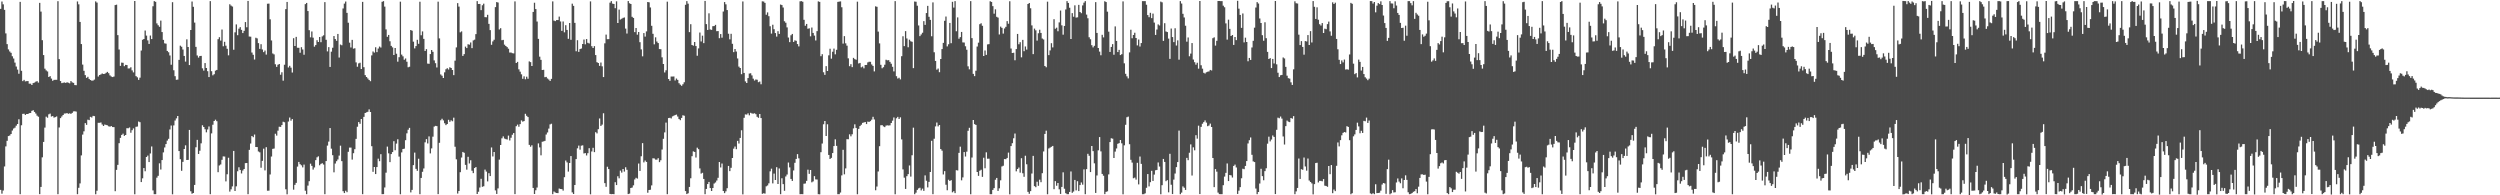 <?xml version="1.0" encoding="UTF-8"?>
<svg xmlns="http://www.w3.org/2000/svg" width="1920" height="150">
  <path d="M0 6.789h1v139.047H0zM1 1.178h1v147.536H1zM2 3.306h1v143.047H2zM3 7.587h1v120.238H3zM4 25.672h1v86.771H4zM5 33.886h1v74.243H5zM6 37.918h1v66.588H6zM7 39.516h1v64.560H7zM8 40.550h1v62.342H8zM9 43.222h1v57.035H9zM10 44.934h1v53.766H10zM11 48.102h1v49.930H11zM12 51.114h1v45.395H12zM13 53.449h1v41.803H13zM14 56.653h1v34.954H14zM15 1.412h1v147.722H15zM16 54.356h1v41.861H16zM17 62.323h1v25.108H17zM18 61.314h1v26.054H18zM19 62.498h1v25.766H19zM20 62.302h1v25.248H20zM21 62.239h1v25.301H21zM22 64.270h1v22.601H22zM23 64.267h1v22.492H23zM24 65.298h1v19.828H24zM25 63.790h1v20.822H25zM26 63.450h1v22.525H26zM27 62.733h1v24.487H27zM28 62.291h1v26.538H28zM29 63.425h1v26.239H29zM30 2.199h1v146.895H30zM31 8.891h1v134.682H31zM32 30.898h1v89.943H32zM33 42.273h1v66.717H33zM34 52.745h1v45.271H34zM35 54.049h1v35.556H35zM36 54.872h1v35.522H36zM37 59.159h1v28.623H37zM38 58.473h1v28.795H38zM39 60.379h1v29.118H39zM40 62.079h1v27.052H40zM41 61.345h1v28.959H41zM42 61.263h1v28.702H42zM43 61.299h1v28.121H43zM44 0.902h1v148.227H44zM45 45.415h1v52.487H45zM46 62.263h1v28.470H46zM47 63.870h1v25.591H47zM48 63.549h1v24.764H48zM49 63.317h1v23.880H49zM50 63.711h1v23.419H50zM51 63.193h1v23.629H51zM52 63.564h1v23.853H52zM53 63.992h1v23.048H53zM54 62.269h1v25.198H54zM55 63.294h1v23.403H55zM56 63.626h1v21.932H56zM57 65.313h1v20.157H57zM58 65.428h1v20.281H58zM59 1.135h1v148.007H59zM60 3.333h1v140.885H60zM61 16.841h1v124.030H61zM62 33.862h1v85.489H62zM63 49.622h1v53.744H63zM64 54.363h1v46.490H64zM65 57.704h1v36.851H65zM66 59.778h1v36.108H66zM67 58.981h1v32.931H67zM68 60.623h1v31.644H68zM69 61.452h1v28.316H69zM70 61.935h1v28.341H70zM71 61.849h1v27.162H71zM72 61.127h1v28.069H72zM73 1.072h1v148.138H73zM74 2.016h1v144.458H74zM75 58.796h1v35.533H75zM76 57.613h1v36.712H76zM77 57.163h1v36.881H77zM78 56.418h1v39.246H78zM79 56.827h1v39.933H79zM80 56.701h1v38.929H80zM81 55.913h1v40.024H81zM82 55.194h1v41.062H82zM83 56.241h1v40.789H83zM84 57.881h1v39.406H84zM85 58.789h1v38.033H85zM86 59.189h1v38.410H86zM87 58.756h1v38.885H87zM88 3.894h1v142.930H88zM89 3.574h1v126.900H89zM90 26.977h1v99.651H90zM91 38.025h1v71.930H91zM92 50.579h1v55.326H92zM93 48.101h1v55.515H93zM94 48.210h1v54.456H94zM95 50.836h1v53.524H95zM96 49.842h1v53.832H96zM97 49.975h1v48.486H97zM98 52.574h1v45.909H98zM99 52.531h1v45.346H99zM100 51.685h1v50.277H100zM101 54.071h1v45.910H101zM102 55.582h1v43.032H102zM103 0.775h1v148.397H103zM104 58.486h1v38.904H104zM105 59.377h1v37.811H105zM106 61.345h1v32.019H106zM107 59.628h1v34.201H107zM108 38.808h1v101.031H108zM109 30.570h1v106.392H109zM110 29.931h1v99.124H110zM111 23.463h1v108.090H111zM112 27.342h1v93.212H112zM113 31.023h1v88.457H113zM114 33.716h1v90.772H114zM115 27.291h1v90.570H115zM116 29.998h1v82.468H116zM117 4.806h1v141.437H117zM118 0.864h1v148.304H118zM119 1.396h1v147.733H119zM120 17.963h1v118.510H120zM121 19.412h1v115.623H121zM122 20.602h1v104.832H122zM123 15.805h1v114.410H123zM124 24.618h1v98.331H124zM125 30.637h1v86.397H125zM126 33.282h1v79.981H126zM127 33.552h1v77.108H127zM128 39.113h1v68.878H128zM129 40.143h1v66.469H129zM130 42.609h1v56.836H130zM131 49.710h1v46.686H131zM132 1.685h1v147.565H132zM133 53.985h1v42.330H133zM134 58.497h1v34.058H134zM135 61.303h1v29.617H135zM136 61.118h1v27.982H136zM137 45.993h1v70.022H137zM138 35.081h1v87.200H138zM139 35.901h1v95.254H139zM140 38.057h1v86.275H140zM141 42.951h1v71.495H141zM142 47.297h1v64.300H142zM143 30.188h1v92.713H143zM144 36.108h1v86.666H144zM145 49.989h1v49.797H145zM146 23.029h1v123.848H146zM147 1.164h1v147.599H147zM148 5.205h1v143.034H148zM149 17.338h1v124.704H149zM150 36.012h1v77.089H150zM151 42.613h1v64.820H151zM152 44.257h1v74.016H152zM153 43.010h1v72.767H153zM154 42.924h1v67.152H154zM155 52.464h1v43.735H155zM156 54.209h1v43.323H156zM157 48.437h1v50.853H157zM158 52.240h1v49.387H158zM159 54.696h1v44.717H159zM160 59.194h1v37.951H160zM161 0.877h1v148.247H161zM162 54.672h1v47.797H162zM163 57.845h1v37.941H163zM164 56.993h1v35.944H164zM165 54.267h1v37.651H165zM166 53.723h1v39.338H166zM167 30.096h1v102.144H167zM168 28.578h1v98.510H168zM169 31.171h1v95.120H169zM170 22.697h1v100.032H170zM171 35.526h1v84.579H171zM172 32.117h1v88.075H172zM173 35.065h1v104.260H173zM174 37.472h1v96.357H174zM175 42.513h1v78.616H175zM176 3.264h1v143.873H176zM177 4.308h1v141.102H177zM178 5.009h1v138.128H178zM179 38.205h1v77.720H179zM180 24.828h1v121.841H180zM181 18.714h1v124.400H181zM182 27.047h1v104.510H182zM183 22.013h1v106.433H183zM184 20.837h1v109.657H184zM185 22.943h1v110.256H185zM186 25.385h1v105.578H186zM187 23.648h1v106.163H187zM188 16.962h1v108.320H188zM189 20.944h1v104.250H189zM190 0.699h1v148.437H190zM191 28.074h1v86.999H191zM192 28.169h1v82.061H192zM193 40.356h1v64.077H193zM194 42.081h1v63.301H194zM195 45.733h1v57.571H195zM196 28.968h1v83.924H196zM197 29.471h1v83.466H197zM198 33.108h1v83.198H198zM199 37.514h1v79.464H199zM200 33.949h1v94.848H200zM201 37.982h1v85.581H201zM202 40.045h1v74.122H202zM203 38.814h1v92.050H203zM204 41.952h1v71.098H204zM205 2.868h1v143.630H205zM206 2.750h1v143.702H206zM207 14.838h1v119.141H207zM208 31.073h1v89.134H208zM209 41.079h1v73.260H209zM210 41.792h1v72.295H210zM211 49.369h1v53.324H211zM212 51.351h1v52.799H212zM213 49.695h1v50.675H213zM214 49.169h1v48.163H214zM215 57.386h1v40.073H215zM216 55.509h1v40.560H216zM217 61.971h1v31.511H217zM218 49.730h1v44.148H218zM219 7.025h1v138.345H219zM220 1.509h1v147.717H220zM221 51.824h1v41.526H221zM222 50.523h1v39.734H222zM223 51.950h1v40.726H223zM224 55.729h1v35.723H224zM225 29.334h1v116.325H225zM226 35.325h1v106.660H226zM227 28.313h1v112.118H227zM228 36.670h1v91.272H228zM229 36.695h1v87.670H229zM230 40.494h1v85.611H230zM231 36.270h1v90.720H231zM232 37.997h1v90.563H232zM233 42.014h1v84.376H233zM234 3.175h1v143.308H234zM235 2.254h1v146.897H235zM236 8.491h1v134.066H236zM237 23.191h1v115.995H237zM238 28.647h1v97.037H238zM239 24.164h1v103.235H239zM240 28.923h1v101.328H240zM241 35.833h1v92.772H241zM242 34.610h1v88.375H242zM243 30.893h1v89.946H243zM244 32.264h1v87.816H244zM245 28.428h1v98.484H245zM246 32.408h1v93.429H246zM247 27.930h1v97.411H247zM248 27.152h1v99.201H248zM249 1.638h1v147.498H249zM250 30.563h1v93.111H250zM251 39.485h1v72.317H251zM252 36.182h1v72.565H252zM253 51.417h1v46.919H253zM254 39.661h1v74.525H254zM255 36.666h1v82.528H255zM256 27.701h1v104.664H256zM257 30.020h1v95.563H257zM258 31.355h1v92.423H258zM259 26.084h1v96.369H259zM260 44.174h1v75.327H260zM261 34.184h1v77.712H261zM262 34.744h1v89.013H262zM263 6.510h1v140.334H263zM264 2.758h1v145.530H264zM265 1.203h1v145.283H265zM266 9.902h1v137.691H266zM267 17.446h1v99.118H267zM268 32.775h1v80.602H268zM269 36.434h1v76.914H269zM270 30.600h1v91.960H270zM271 37.354h1v80.318H271zM272 37.067h1v77.520H272zM273 47.912h1v58.744H273zM274 51.274h1v46.082H274zM275 48.684h1v45.043H275zM276 48.181h1v46.899H276zM277 52.985h1v38.384H277zM278 1.412h1v147.756H278zM279 51.599h1v38.155H279zM280 57.684h1v29.099H280zM281 59.141h1v27.146H281zM282 60.269h1v25.577H282zM283 61.368h1v22.637H283zM284 62.365h1v23.635H284zM285 42.538h1v69.745H285zM286 39.513h1v92.419H286zM287 40.380h1v87.876H287zM288 36.322h1v97.345H288zM289 40.052h1v88.231H289zM290 37.255h1v84.600H290zM291 35.754h1v88.048H291zM292 36.496h1v81.909H292zM293 1.394h1v147.755H293zM294 0.858h1v148.254H294zM295 5.065h1v138.890H295zM296 22.579h1v110.012H296zM297 28.263h1v84.312H297zM298 26.839h1v90.901H298zM299 31.698h1v92.819H299zM300 35.231h1v83.104H300zM301 36.389h1v80.396H301zM302 42.230h1v66.228H302zM303 36.853h1v78.561H303zM304 41.287h1v68.997H304zM305 47.380h1v59.584H305zM306 43.915h1v76.338H306zM307 1.286h1v147.911H307zM308 41.958h1v75.074H308zM309 43.254h1v71.178H309zM310 45.901h1v68.290H310zM311 44.901h1v62.782H311zM312 47.433h1v54.971H312zM313 51.636h1v48.009H313zM314 51.229h1v46.958H314zM315 23.031h1v124.722H315zM316 23.613h1v122.211H316zM317 32.008h1v94.830H317zM318 37.161h1v80.052H318zM319 35.384h1v94.316H319zM320 30.558h1v100.633H320zM321 33.628h1v88.285H321zM322 1.324h1v147.816H322zM323 27.084h1v109.573H323zM324 24.135h1v107.831H324zM325 29.875h1v99.486H325zM326 39.135h1v70.186H326zM327 37.721h1v69.155H327zM328 48.829h1v61.340H328zM329 48.986h1v55.776H329zM330 41.501h1v76.297H330zM331 38.381h1v75.571H331zM332 39.759h1v65.186H332zM333 46.374h1v50.859H333zM334 48.529h1v48.145H334zM335 51.799h1v45.095H335zM336 1.287h1v147.785H336zM337 29.495h1v80.189H337zM338 57.199h1v35.148H338zM339 58.180h1v33.015H339zM340 59.895h1v32.564H340zM341 55.551h1v39.141H341zM342 53.190h1v42.910H342zM343 52.367h1v42.886H343zM344 53.397h1v38.632H344zM345 51.658h1v41.869H345zM346 52.204h1v40.188H346zM347 53.738h1v39.412H347zM348 57.703h1v32.683H348zM349 46.575h1v66.125H349zM350 36.385h1v86.004H350zM351 2.393h1v146.252H351zM352 5.092h1v141.611H352zM353 24.833h1v107.407H353zM354 24.109h1v96.878H354zM355 42.940h1v73.737H355zM356 41.583h1v75.748H356zM357 35.795h1v90.800H357zM358 36.920h1v93.375H358zM359 33.994h1v86.441H359zM360 34.319h1v91.228H360zM361 32.627h1v90.455H361zM362 36.941h1v94.195H362zM363 31.012h1v101.945H363zM364 30.446h1v98.626H364zM365 26.205h1v102.121H365zM366 0.858h1v148.151H366zM367 3.090h1v144.148H367zM368 3.018h1v140.989H368zM369 7.790h1v129.534H369zM370 4.037h1v139.450H370zM371 2.814h1v140.255H371zM372 13.181h1v117.065H372zM373 13.256h1v118.511H373zM374 11.367h1v127.940H374zM375 18.348h1v114.693H375zM376 23.164h1v112.064H376zM377 34.429h1v78.807H377zM378 31.779h1v88.387H378zM379 30.504h1v86.214H379zM380 5.502h1v140.711H380zM381 1.586h1v147.335H381zM382 1.960h1v142.754H382zM383 22.621h1v99.951H383zM384 21.668h1v89.713H384zM385 30.889h1v75.359H385zM386 30.639h1v74.096H386zM387 34.294h1v72.097H387zM388 35.311h1v71.533H388zM389 36.210h1v70.976H389zM390 37.427h1v66.697H390zM391 40.338h1v67.561H391zM392 40.329h1v65.435H392zM393 40.843h1v62.629H393zM394 41.012h1v61.190H394zM395 1.063h1v148.055H395zM396 48.368h1v48.576H396zM397 47.530h1v48.177H397zM398 53.256h1v44.069H398zM399 55.057h1v40.256H399zM400 57.072h1v35.407H400zM401 60.504h1v32.935H401zM402 58.627h1v34.333H402zM403 60.867h1v26.518H403zM404 58.882h1v30.049H404zM405 60.493h1v29.401H405zM406 47.169h1v64.077H406zM407 47.693h1v64.984H407zM408 50.711h1v60.878H408zM409 9.165h1v135.166H409zM410 2.115h1v146.886H410zM411 6.944h1v139.194H411zM412 16.515h1v127.513H412zM413 29.843h1v80.266H413zM414 43.537h1v69.648H414zM415 45.994h1v73.310H415zM416 53.768h1v55.103H416zM417 53.599h1v55.010H417zM418 59.287h1v48.918H418zM419 59.051h1v44.267H419zM420 60.260h1v41.496H420zM421 61.097h1v37.693H421zM422 62.151h1v33.412H422zM423 60.546h1v34.507H423zM424 1.086h1v148.040H424zM425 15.808h1v131.307H425zM426 16.249h1v131.599H426zM427 15.404h1v132.825H427zM428 15.401h1v132.904H428zM429 12.754h1v132.036H429zM430 16.480h1v128.679H430zM431 23.690h1v121.588H431zM432 16.504h1v129.861H432zM433 24.816h1v111.265H433zM434 19.329h1v103.982H434zM435 22.967h1v101.765H435zM436 29.804h1v101.985H436zM437 17.685h1v107.505H437zM438 30.545h1v89.292H438zM439 2.794h1v144.948H439zM440 4.505h1v144.487H440zM441 17.585h1v124.495H441zM442 39.348h1v82.826H442zM443 30.851h1v83.077H443zM444 39.829h1v72.007H444zM445 37.686h1v77.256H445zM446 37.279h1v74.577H446zM447 33.785h1v77.823H447zM448 30.344h1v87.523H448zM449 34.046h1v83.524H449zM450 30.015h1v89.378H450zM451 32.887h1v84.773H451zM452 33.398h1v80.405H452zM453 1.070h1v148.176H453zM454 35.506h1v80.817H454zM455 36.866h1v76.665H455zM456 35.421h1v81.425H456zM457 42.271h1v59.251H457zM458 47.753h1v54.706H458zM459 48.391h1v50.816H459zM460 50.575h1v40.384H460zM461 48.022h1v48.682H461zM462 50.921h1v44.787H462zM463 59.212h1v27.758H463zM464 33.303h1v107.334H464zM465 26.563h1v116.893H465zM466 30.127h1v97.928H466zM467 30.079h1v99.756H467zM468 2.045h1v146.912H468zM469 0.869h1v148.292H469zM470 2.752h1v146.284H470zM471 3.078h1v146.057H471zM472 6.300h1v133.653H472zM473 1.006h1v141.111H473zM474 17.668h1v117.700H474zM475 7.361h1v129.588H475zM476 15.015h1v116.021H476zM477 14.403h1v118.149H477zM478 13.710h1v116.066H478zM479 13.424h1v118.369H479zM480 21.984h1v106.469H480zM481 25.776h1v104.635H481zM482 0.811h1v148.233H482zM483 2.522h1v146.176H483zM484 3.087h1v141.285H484zM485 12.886h1v131.166H485zM486 13.763h1v128.586H486zM487 24.674h1v113.170H487zM488 21.496h1v115.037H488zM489 26.635h1v110.523H489zM490 24.586h1v101.015H490zM491 32.386h1v98.891H491zM492 37.937h1v82.076H492zM493 43.244h1v66.675H493zM494 25.372h1v99.342H494zM495 28.122h1v95.148H495zM496 24.108h1v100.279H496zM497 1.533h1v146.504H497zM498 1.793h1v144.122H498zM499 5.734h1v139.987H499zM500 19.791h1v122.599H500zM501 25.956h1v95.598H501zM502 34.070h1v87.641H502zM503 28.673h1v93.922H503zM504 31.902h1v90.714H504zM505 33.068h1v88.429H505zM506 37.679h1v86.815H506zM507 37.774h1v85.312H507zM508 44.024h1v70.836H508zM509 49.162h1v57.445H509zM510 55.642h1v46.020H510zM511 53.954h1v40.185H511zM512 1.261h1v147.904H512zM513 60.655h1v30.031H513zM514 62.080h1v28.366H514zM515 58.764h1v32.210H515zM516 58.786h1v30.595H516zM517 58.701h1v30.158H517zM518 61.772h1v26.621H518zM519 60.322h1v27.717H519zM520 61.350h1v28.157H520zM521 63.901h1v27.522H521zM522 65.050h1v27.271H522zM523 65.909h1v24.672H523zM524 64.730h1v23.815H524zM525 63.173h1v25.730H525zM526 3.676h1v143.058H526zM527 0.861h1v148.176H527zM528 2.828h1v145.577H528zM529 24.696h1v118.871H529zM530 18.576h1v118.310H530zM531 34.562h1v85.407H531zM532 35.083h1v81.206H532zM533 32.249h1v84.453H533zM534 35.356h1v85.648H534zM535 42.785h1v70.632H535zM536 37.168h1v77.431H536zM537 24.992h1v104.314H537zM538 31.823h1v101.483H538zM539 27.415h1v105.294H539zM540 33.137h1v104.302H540zM541 0.725h1v148.441H541zM542 18.544h1v126.567H542zM543 22.998h1v118.388H543zM544 10.227h1v129.513H544zM545 22.618h1v121.830H545zM546 22.931h1v123.738H546zM547 20.145h1v124.242H547zM548 19.998h1v120.954H548zM549 19.106h1v121.050H549zM550 23.985h1v114.662H550zM551 23.880h1v112.663H551zM552 29.336h1v95.105H552zM553 26.153h1v102.435H553zM554 28.904h1v96.702H554zM555 8.850h1v137.828H555zM556 1.575h1v146.734H556zM557 3.324h1v143.615H557zM558 7.720h1v136.830H558zM559 25.900h1v101.558H559zM560 30.197h1v101.236H560zM561 25.964h1v102.897H561zM562 33.622h1v87.714H562zM563 40.019h1v74.172H563zM564 37.620h1v74.932H564zM565 39.600h1v74.985H565zM566 44.877h1v63.300H566zM567 51.160h1v59.068H567zM568 52.218h1v53.738H568zM569 56.990h1v43.056H569zM570 1.102h1v148.218H570zM571 55.988h1v34.496H571zM572 62.506h1v25.353H572zM573 63.724h1v24.301H573zM574 59.931h1v27.123H574zM575 56.480h1v32.078H575zM576 56.264h1v30.361H576zM577 57.899h1v29.245H577zM578 60.429h1v26.862H578zM579 61.834h1v25.144H579zM580 61.012h1v26.699H580zM581 61.243h1v28.485H581zM582 63.106h1v27.355H582zM583 62.640h1v24.900H583zM584 64.734h1v25.936H584zM585 1.008h1v147.815H585zM586 1.170h1v147.254H586zM587 2.186h1v146.504H587zM588 11.295h1v131.818H588zM589 9.525h1v132.937H589zM590 12.444h1v128.358H590zM591 20.161h1v111.448H591zM592 25.821h1v103.704H592zM593 19.007h1v121.844H593zM594 22.403h1v110.925H594zM595 25.404h1v112.858H595zM596 28.112h1v100.288H596zM597 23.974h1v117.345H597zM598 26.077h1v103.302H598zM599 3.461h1v145.689H599zM600 3.895h1v133.019H600zM601 5.772h1v135.639H601zM602 16.338h1v130.175H602zM603 17.451h1v118.059H603zM604 21.017h1v113.000H604zM605 28.831h1v95.989H605zM606 32.334h1v96.215H606zM607 27.068h1v110.362H607zM608 26.040h1v112.925H608zM609 32.188h1v98.735H609zM610 30.956h1v94.052H610zM611 31.316h1v90.741H611zM612 33.846h1v84.513H612zM613 35.636h1v85.965H613zM614 1.026h1v148.112H614zM615 0.859h1v148.248H615zM616 1.325h1v147.806H616zM617 15.187h1v125.905H617zM618 19.770h1v121.153H618zM619 18.396h1v120.521H619zM620 22.072h1v108.244H620zM621 21.758h1v111.746H621zM622 27.893h1v102.665H622zM623 21.128h1v118.890H623zM624 25.302h1v114.014H624zM625 27.322h1v107.942H625zM626 31.059h1v106.712H626zM627 23.918h1v113.987H627zM628 1.066h1v148.090H628zM629 1.409h1v147.818H629zM630 43.184h1v73.701H630zM631 41.640h1v68.568H631zM632 55.510h1v39.946H632zM633 57.515h1v35.424H633zM634 50.811h1v53.648H634zM635 54.507h1v40.925H635zM636 42.471h1v76.495H636zM637 37.452h1v84.639H637zM638 45.039h1v76.212H638zM639 39.756h1v77.779H639zM640 37.339h1v74.831H640zM641 41.736h1v65.286H641zM642 38.250h1v73.759H642zM643 1.459h1v147.684H643zM644 1.214h1v147.917H644zM645 1.049h1v146.825H645zM646 5.581h1v129.106H646zM647 33.462h1v81.576H647zM648 27.768h1v106.114H648zM649 33.278h1v96.046H649zM650 35.094h1v71.798H650zM651 44.808h1v62.162H651zM652 50.861h1v52.282H652zM653 49.305h1v55.389H653zM654 51.544h1v51.565H654zM655 44.445h1v54.165H655zM656 45.411h1v50.059H656zM657 45.857h1v52.418H657zM658 1.282h1v147.892H658zM659 48.720h1v50.265H659zM660 48.326h1v48.515H660zM661 51.692h1v44.094H661zM662 51.119h1v43.230H662zM663 52.454h1v41.604H663zM664 49.925h1v43.781H664zM665 49.869h1v45.390H665zM666 47.921h1v45.470H666zM667 47.426h1v46.196H667zM668 47.487h1v45.520H668zM669 49.511h1v42.388H669zM670 50.653h1v39.036H670zM671 54.834h1v36.928H671zM672 4.882h1v141.231H672zM673 5.205h1v138.055H673zM674 24.275h1v107.385H674zM675 33.335h1v78.960H675zM676 49.773h1v46.456H676zM677 52.447h1v43.631H677zM678 51.604h1v45.481H678zM679 49.692h1v47.954H679zM680 45.901h1v50.586H680zM681 46.338h1v49.901H681zM682 46.183h1v50.240H682zM683 47.523h1v48.725H683zM684 48.943h1v45.520H684zM685 51.308h1v41.369H685zM686 54.819h1v35.419H686zM687 0.883h1v148.292H687zM688 58.506h1v32.321H688zM689 60.334h1v29.424H689zM690 59.695h1v31.701H690zM691 60.972h1v29.122H691zM692 43.170h1v63.896H692zM693 27.877h1v102.221H693zM694 35.428h1v101.010H694zM695 23.909h1v121.207H695zM696 29.522h1v105.814H696zM697 36.319h1v97.415H697zM698 30.449h1v96.642H698zM699 31.678h1v103.946H699zM700 32.120h1v87.102H700zM701 52.348h1v45.714H701zM702 1.154h1v147.999H702zM703 1.354h1v146.628H703zM704 4.400h1v141.421H704zM705 19.554h1v125.160H705zM706 27.727h1v116.466H706zM707 26.475h1v119.768H707zM708 25.141h1v119.719H708zM709 16.232h1v130.352H709zM710 19.118h1v115.608H710zM711 10.026h1v128.786H711zM712 4.508h1v139.410H712zM713 12.922h1v126.769H713zM714 15.247h1v116.870H714zM715 27.870h1v80.285H715zM716 1.839h1v147.306H716zM717 40.133h1v66.399H717zM718 46.820h1v50.231H718zM719 53.506h1v40.616H719zM720 52.651h1v44.406H720zM721 55.445h1v40.534H721zM722 45.296h1v69.203H722zM723 37.689h1v78.038H723zM724 32.920h1v101.054H724zM725 15.975h1v115.471H725zM726 12.709h1v129.176H726zM727 35.625h1v110.478H727zM728 33.990h1v104.059H728zM729 17.619h1v121.413H729zM730 33.179h1v105.174H730zM731 1.368h1v146.361H731zM732 5.813h1v141.030H732zM733 0.862h1v147.481H733zM734 24.036h1v106.672H734zM735 13.348h1v117.563H735zM736 29.733h1v87.683H736zM737 28.528h1v84.090H737zM738 24.514h1v113.975H738zM739 32.557h1v103.667H739zM740 32.681h1v84.118H740zM741 35.517h1v84.690H741zM742 38.212h1v78.265H742zM743 50.958h1v49.512H743zM744 53.241h1v44.915H744zM745 0.884h1v148.319H745zM746 29.284h1v91.707H746zM747 56.749h1v35.427H747zM748 58.460h1v36.860H748zM749 54.312h1v41.627H749zM750 35.763h1v96.326H750zM751 32.769h1v102.291H751zM752 18.607h1v112.513H752zM753 17.857h1v112.507H753zM754 19.825h1v115.996H754zM755 43.027h1v78.129H755zM756 38.740h1v90.496H756zM757 42.136h1v74.843H757zM758 34.077h1v87.837H758zM759 33.885h1v87.956H759zM760 0.970h1v148.167H760zM761 1.496h1v147.632H761zM762 4.717h1v141.142H762zM763 10.483h1v134.008H763zM764 7.162h1v130.864H764zM765 12.900h1v123.768H765zM766 13.533h1v133.098H766zM767 26.490h1v118.139H767zM768 20.441h1v118.077H768zM769 21.424h1v106.436H769zM770 25.805h1v101.496H770zM771 21.881h1v100.280H771zM772 20.586h1v101.692H772zM773 16.241h1v105.053H773zM774 18.241h1v98.964H774zM775 0.981h1v148.267H775zM776 37.258h1v74.909H776zM777 40.729h1v69.273H777zM778 40.494h1v65.696H778zM779 46.259h1v56.271H779zM780 37.693h1v93.911H780zM781 26.085h1v103.695H781zM782 33.977h1v94.684H782zM783 32.430h1v100.171H783zM784 44.045h1v77.464H784zM785 30.631h1v102.442H785zM786 39.339h1v96.423H786zM787 35.689h1v83.902H787zM788 38.085h1v88.074H788zM789 3.065h1v144.266H789zM790 2.308h1v146.535H790zM791 6.333h1v140.443H791zM792 19.531h1v113.753H792zM793 41.567h1v78.133H793zM794 21.978h1v120.997H794zM795 23.279h1v120.473H795zM796 31.177h1v108.401H796zM797 25.548h1v117.164H797zM798 22.850h1v115.136H798zM799 25.290h1v114.633H799zM800 29.616h1v103.385H800zM801 30.292h1v86.035H801zM802 50.703h1v52.181H802zM803 51.680h1v48.694H803zM804 1.289h1v147.912H804zM805 42.331h1v71.683H805zM806 38.701h1v74.680H806zM807 33.187h1v79.538H807zM808 36.385h1v75.683H808zM809 14.756h1v130.538H809zM810 22.082h1v117.038H810zM811 21.245h1v121.393H811zM812 24.018h1v116.546H812zM813 17.223h1v128.162H813zM814 8.099h1v140.859H814zM815 19.449h1v124.097H815zM816 26.641h1v105.710H816zM817 19.939h1v125.018H817zM818 7.257h1v141.095H818zM819 0.865h1v148.278H819zM820 2.248h1v146.884H820zM821 5.958h1v141.427H821zM822 29.977h1v101.723H822zM823 10.104h1v137.972H823zM824 12.838h1v134.268H824zM825 4.074h1v134.094H825zM826 13.518h1v132.709H826zM827 13.304h1v125.868H827zM828 3.743h1v142.993H828zM829 9.207h1v132.932H829zM830 10.159h1v129.965H830zM831 4.160h1v137.681H831zM832 2.055h1v128.031H832zM833 0.856h1v148.271H833zM834 11.210h1v118.666H834zM835 14.019h1v104.090H835zM836 28.602h1v91.053H836zM837 30.165h1v101.978H837zM838 34.728h1v77.412H838zM839 36.394h1v79.654H839zM840 35.182h1v90.234H840zM841 1.630h1v146.542H841zM842 25.269h1v109.478H842zM843 36.841h1v78.614H843zM844 39.644h1v65.611H844zM845 42.426h1v73.863H845zM846 26.746h1v106.834H846zM847 28.732h1v106.215H847zM848 0.962h1v148.136H848zM849 1.577h1v145.796H849zM850 8.985h1v137.976H850zM851 24.307h1v109.652H851zM852 39.907h1v69.185H852zM853 36.036h1v70.148H853zM854 33.875h1v72.641H854zM855 42.043h1v79.284H855zM856 20.298h1v96.116H856zM857 31.457h1v82.587H857zM858 39.985h1v70.451H858zM859 38.312h1v71.626H859zM860 42.286h1v65.238H860zM861 41.601h1v68.466H861zM862 1.074h1v148.151H862zM863 48.620h1v62.978H863zM864 56.686h1v39.174H864zM865 58.627h1v31.437H865zM866 60.201h1v29.345H866zM867 40.242h1v70.526H867zM868 22.848h1v99.858H868zM869 29.410h1v95.445H869zM870 26.873h1v110.019H870zM871 25.131h1v111.254H871zM872 29.161h1v108.787H872zM873 34.862h1v90.148H873zM874 30.340h1v111.277H874zM875 35.754h1v84.474H875zM876 33.057h1v92.773H876zM877 0.851h1v148.322H877zM878 0.865h1v148.274H878zM879 0.853h1v147.635H879zM880 3.646h1v140.603H880zM881 11.577h1v122.090H881zM882 13.209h1v129.935H882zM883 9.856h1v130.094H883zM884 13.920h1v117.250H884zM885 10.426h1v128.542H885zM886 17.383h1v116.697H886zM887 26.830h1v103.942H887zM888 22.697h1v107.823H888zM889 18.736h1v106.019H889zM890 19.571h1v108.350H890zM891 1.218h1v148.000H891zM892 1.790h1v140.434H892zM893 31.390h1v90.649H893zM894 17.840h1v106.524H894zM895 24.180h1v114.980H895zM896 24.629h1v113.711H896zM897 29.671h1v118.049H897zM898 45.217h1v72.924H898zM899 21.908h1v119.981H899zM900 28.445h1v120.580H900zM901 32.369h1v105.584H901zM902 21.733h1v111.532H902zM903 34.987h1v93.392H903zM904 30.961h1v93.522H904zM905 45.846h1v54.444H905zM906 0.860h1v148.272H906zM907 2.691h1v145.218H907zM908 10.587h1v132.573H908zM909 13.392h1v130.778H909zM910 19.777h1v126.092H910zM911 31.991h1v89.251H911zM912 28.773h1v94.273H912zM913 43.192h1v74.085H913zM914 41.145h1v69.769H914zM915 33.075h1v101.715H915zM916 45.738h1v67.428H916zM917 47.757h1v67.685H917zM918 49.649h1v54.173H918zM919 48.202h1v58.290H919zM920 52.714h1v43.790H920zM921 0.765h1v148.299H921zM922 50.115h1v47.315H922zM923 52.741h1v42.278H923zM924 55.895h1v37.896H924zM925 56.454h1v36.013H925zM926 55.478h1v38.685H926zM927 55.095h1v41.813H927zM928 54.848h1v41.579H928zM929 53.731h1v41.181H929zM930 54.099h1v43.438H930zM931 29.329h1v92.024H931zM932 28.689h1v115.041H932zM933 35.024h1v94.798H933zM934 31.357h1v100.459H934zM935 0.788h1v147.142H935zM936 0.783h1v148.314H936zM937 0.864h1v148.269H937zM938 0.880h1v148.263H938zM939 4.332h1v137.887H939zM940 5.591h1v130.063H940zM941 17.956h1v114.791H941zM942 30.418h1v95.136H942zM943 15.081h1v123.977H943zM944 22.153h1v112.263H944zM945 27.645h1v107.049H945zM946 26.856h1v109.494H946zM947 34.506h1v92.923H947zM948 28.397h1v98.031H948zM949 30.811h1v97.802H949zM950 0.609h1v148.329H950zM951 6.647h1v139.779H951zM952 11.448h1v132.287H952zM953 21.405h1v115.500H953zM954 10.323h1v119.259H954zM955 32.540h1v97.400H955zM956 28.949h1v98.503H956zM957 32.258h1v91.435H957zM958 47.036h1v63.165H958zM959 44.479h1v63.180H959zM960 46.022h1v59.535H960zM961 36.452h1v82.419H961zM962 31.339h1v92.641H962zM963 21.255h1v103.199H963zM964 5.786h1v139.013H964zM965 1.651h1v147.489H965zM966 2.709h1v144.730H966zM967 14.169h1v126.777H967zM968 17.644h1v111.972H968zM969 27.014h1v108.241H969zM970 31.288h1v107.172H970zM971 17.097h1v114.337H971zM972 29.359h1v99.847H972zM973 39.810h1v70.523H973zM974 45.309h1v59.638H974zM975 44.631h1v63.988H975zM976 52.264h1v54.897H976zM977 45.240h1v58.818H977zM978 48.727h1v56.430H978zM979 0.754h1v148.297H979zM980 49.388h1v50.316H980zM981 55.841h1v34.509H981zM982 59.191h1v31.648H982zM983 57.824h1v31.693H983zM984 57.536h1v33.527H984zM985 44.135h1v60.687H985zM986 44.877h1v66.126H986zM987 51.351h1v45.512H987zM988 58.106h1v34.515H988zM989 60.034h1v33.426H989zM990 60.345h1v33.470H990zM991 63.217h1v27.386H991zM992 65.226h1v25.895H992zM993 53.262h1v35.947H993zM994 1.031h1v148.109H994zM995 2.530h1v144.471H995zM996 2.702h1v141.635H996zM997 26.606h1v95.163H997zM998 34.622h1v102.818H998zM999 31.568h1v98.377H999zM1000 36.028h1v94.373H1000zM1001 41.999h1v78.991H1001zM1002 31.521h1v96.303H1002zM1003 31.862h1v99.211H1003zM1004 26.933h1v94.836H1004zM1005 34.575h1v104.085H1005zM1006 23.931h1v115.858H1006zM1007 32.598h1v108.253H1007zM1008 0.795h1v148.485H1008zM1009 5.235h1v136.173H1009zM1010 14.557h1v110.679H1010zM1011 5.647h1v119.326H1011zM1012 15.180h1v124.957H1012zM1013 18.566h1v120.347H1013zM1014 19.602h1v119.322H1014zM1015 17.697h1v121.591H1015zM1016 25.356h1v112.178H1016zM1017 22.034h1v120.558H1017zM1018 22.420h1v120.403H1018zM1019 18.540h1v124.902H1019zM1020 16.592h1v110.895H1020zM1021 24.121h1v109.664H1021zM1022 27.469h1v99.283H1022zM1023 1.798h1v146.555H1023zM1024 3.087h1v142.490H1024zM1025 2.027h1v144.738H1025zM1026 29.888h1v97.439H1026zM1027 37.840h1v71.568H1027zM1028 45.919h1v66.527H1028zM1029 49.184h1v58.461H1029zM1030 46.364h1v57.556H1030zM1031 47.938h1v54.096H1031zM1032 45.716h1v55.643H1032zM1033 53.398h1v48.319H1033zM1034 53.208h1v43.715H1034zM1035 53.508h1v43.987H1035zM1036 41.840h1v65.843H1036zM1037 2.216h1v147.003H1037zM1038 2.918h1v145.457H1038zM1039 48.896h1v55.792H1039zM1040 56.944h1v46.296H1040zM1041 56.118h1v43.675H1041zM1042 59.423h1v34.785H1042zM1043 45.762h1v51.296H1043zM1044 47.503h1v54.849H1044zM1045 54.188h1v46.252H1045zM1046 51.408h1v50.682H1046zM1047 56.884h1v35.934H1047zM1048 59.361h1v33.774H1048zM1049 60.381h1v29.916H1049zM1050 61.579h1v32.836H1050zM1051 60.394h1v32.191H1051zM1052 0.838h1v147.670H1052zM1053 0.868h1v148.287H1053zM1054 2.723h1v145.643H1054zM1055 1.511h1v147.637H1055zM1056 9.487h1v132.037H1056zM1057 4.334h1v143.991H1057zM1058 2.344h1v145.895H1058zM1059 3.185h1v144.831H1059zM1060 1.000h1v145.423H1060zM1061 3.834h1v137.885H1061zM1062 11.938h1v128.588H1062zM1063 17.715h1v123.201H1063zM1064 21.439h1v127.424H1064zM1065 31.399h1v98.500H1065zM1066 29.077h1v93.529H1066zM1067 0.883h1v148.298H1067zM1068 2.622h1v145.802H1068zM1069 2.728h1v143.302H1069zM1070 6.364h1v141.429H1070zM1071 1.002h1v146.660H1071zM1072 4.251h1v135.887H1072zM1073 9.924h1v127.153H1073zM1074 11.483h1v128.011H1074zM1075 17.546h1v123.216H1075zM1076 21.529h1v115.467H1076zM1077 21.308h1v123.283H1077zM1078 31.261h1v106.963H1078zM1079 19.720h1v114.945H1079zM1080 27.433h1v110.707H1080zM1081 0.876h1v146.788H1081zM1082 0.862h1v148.289H1082zM1083 2.409h1v146.493H1083zM1084 4.074h1v144.206H1084zM1085 0.870h1v146.437H1085zM1086 14.508h1v132.324H1086zM1087 9.822h1v135.362H1087zM1088 11.105h1v137.343H1088zM1089 12.087h1v131.284H1089zM1090 22.968h1v113.703H1090zM1091 33.876h1v100.068H1091zM1092 26.438h1v107.469H1092zM1093 28.191h1v106.205H1093zM1094 27.441h1v106.712H1094zM1095 25.817h1v113.651H1095zM1096 1.320h1v147.871H1096zM1097 15.621h1v120.195H1097zM1098 35.483h1v82.939H1098zM1099 47.336h1v52.045H1099zM1100 46.399h1v52.849H1100zM1101 44.826h1v54.658H1101zM1102 46.739h1v60.720H1102zM1103 38.317h1v79.205H1103zM1104 33.150h1v96.352H1104zM1105 34.149h1v93.446H1105zM1106 31.553h1v93.833H1106zM1107 28.141h1v96.625H1107zM1108 40.206h1v85.344H1108zM1109 28.665h1v94.403H1109zM1110 2.242h1v120.644H1110zM1111 0.967h1v147.313H1111zM1112 0.913h1v148.210H1112zM1113 5.585h1v138.077H1113zM1114 12.772h1v131.882H1114zM1115 2.681h1v144.839H1115zM1116 8.743h1v136.980H1116zM1117 10.371h1v135.294H1117zM1118 13.327h1v118.592H1118zM1119 6.486h1v126.164H1119zM1120 30.141h1v103.247H1120zM1121 24.601h1v107.503H1121zM1122 33.188h1v104.159H1122zM1123 33.118h1v96.007H1123zM1124 34.551h1v89.385H1124zM1125 1.108h1v145.920H1125zM1126 27.615h1v101.177H1126zM1127 32.239h1v86.489H1127zM1128 41.460h1v63.845H1128zM1129 47.257h1v57.697H1129zM1130 49.357h1v51.336H1130zM1131 52.841h1v50.698H1131zM1132 44.220h1v57.895H1132zM1133 33.805h1v97.987H1133zM1134 46.195h1v71.569H1134zM1135 40.837h1v73.124H1135zM1136 46.196h1v54.738H1136zM1137 49.929h1v51.511H1137zM1138 52.708h1v48.623H1138zM1139 49.326h1v47.162H1139zM1140 0.868h1v147.081H1140zM1141 4.541h1v144.019H1141zM1142 23.725h1v109.413H1142zM1143 24.232h1v106.484H1143zM1144 18.809h1v108.946H1144zM1145 23.924h1v86.265H1145zM1146 33.695h1v72.844H1146zM1147 30.916h1v73.619H1147zM1148 34.497h1v75.274H1148zM1149 28.135h1v79.249H1149zM1150 24.343h1v88.677H1150zM1151 29.334h1v84.678H1151zM1152 25.364h1v106.047H1152zM1153 18.753h1v127.429H1153zM1154 0.930h1v148.197H1154zM1155 2.776h1v145.808H1155zM1156 22.840h1v113.132H1156zM1157 30.674h1v102.069H1157zM1158 39.086h1v84.498H1158zM1159 44.117h1v73.534H1159zM1160 42.542h1v72.205H1160zM1161 50.848h1v60.151H1161zM1162 55.222h1v41.825H1162zM1163 54.768h1v38.660H1163zM1164 46.548h1v62.162H1164zM1165 27.005h1v90.286H1165zM1166 40.344h1v81.454H1166zM1167 28.911h1v89.828H1167zM1168 26.428h1v97.592H1168zM1169 1.680h1v146.078H1169zM1170 1.369h1v147.543H1170zM1171 7.391h1v121.030H1171zM1172 17.802h1v110.272H1172zM1173 12.216h1v116.581H1173zM1174 20.030h1v108.314H1174zM1175 27.524h1v105.239H1175zM1176 20.602h1v123.899H1176zM1177 29.937h1v114.059H1177zM1178 28.363h1v112.932H1178zM1179 30.274h1v113.369H1179zM1180 33.761h1v103.017H1180zM1181 29.508h1v114.634H1181zM1182 21.338h1v118.704H1182zM1183 25.674h1v109.146H1183zM1184 0.845h1v148.333H1184zM1185 19.562h1v108.355H1185zM1186 24.184h1v104.521H1186zM1187 39.137h1v81.684H1187zM1188 31.712h1v79.937H1188zM1189 33.053h1v78.033H1189zM1190 38.126h1v68.539H1190zM1191 47.591h1v63.388H1191zM1192 38.215h1v74.971H1192zM1193 46.212h1v64.300H1193zM1194 47.446h1v56.997H1194zM1195 45.234h1v62.931H1195zM1196 43.558h1v65.752H1196zM1197 41.415h1v67.988H1197zM1198 1.528h1v144.771H1198zM1199 0.859h1v148.070H1199zM1200 10.698h1v109.515H1200zM1201 20.479h1v102.225H1201zM1202 31.059h1v103.797H1202zM1203 17.574h1v99.499H1203zM1204 24.539h1v83.019H1204zM1205 21.021h1v92.058H1205zM1206 26.771h1v95.214H1206zM1207 32.456h1v91.371H1207zM1208 27.178h1v88.023H1208zM1209 40.400h1v69.187H1209zM1210 43.006h1v58.679H1210zM1211 43.463h1v61.991H1211zM1212 43.443h1v60.829H1212zM1213 2.044h1v147.114H1213zM1214 49.452h1v49.771H1214zM1215 57.656h1v43.361H1215zM1216 53.970h1v45.659H1216zM1217 49.089h1v48.716H1217zM1218 40.335h1v84.315H1218zM1219 40.227h1v91.221H1219zM1220 16.668h1v129.455H1220zM1221 19.791h1v123.836H1221zM1222 28.778h1v100.410H1222zM1223 31.845h1v101.348H1223zM1224 31.731h1v93.106H1224zM1225 27.094h1v89.981H1225zM1226 31.294h1v84.696H1226zM1227 3.299h1v144.008H1227zM1228 1.590h1v146.641H1228zM1229 2.925h1v143.934H1229zM1230 4.918h1v127.456H1230zM1231 17.962h1v101.032H1231zM1232 14.312h1v129.298H1232zM1233 15.522h1v121.494H1233zM1234 27.874h1v107.456H1234zM1235 24.694h1v96.771H1235zM1236 34.926h1v81.538H1236zM1237 31.299h1v88.682H1237zM1238 39.012h1v82.060H1238zM1239 38.712h1v80.661H1239zM1240 36.432h1v80.014H1240zM1241 39.045h1v81.688H1241zM1242 1.079h1v146.887H1242zM1243 28.739h1v94.495H1243zM1244 36.168h1v90.242H1244zM1245 44.314h1v74.041H1245zM1246 38.004h1v83.414H1246zM1247 42.404h1v77.293H1247zM1248 43.518h1v70.555H1248zM1249 39.652h1v80.100H1249zM1250 41.063h1v71.432H1250zM1251 47.449h1v64.232H1251zM1252 49.450h1v57.977H1252zM1253 46.393h1v57.397H1253zM1254 46.465h1v61.565H1254zM1255 48.303h1v50.602H1255zM1256 43.886h1v53.567H1256zM1257 3.844h1v144.188H1257zM1258 18.603h1v125.509H1258zM1259 27.255h1v117.053H1259zM1260 21.264h1v118.805H1260zM1261 23.122h1v103.135H1261zM1262 28.309h1v93.235H1262zM1263 41.328h1v71.871H1263zM1264 39.384h1v78.345H1264zM1265 42.318h1v62.461H1265zM1266 47.657h1v57.651H1266zM1267 52.419h1v53.010H1267zM1268 47.901h1v54.852H1268zM1269 47.837h1v74.259H1269zM1270 35.532h1v108.593H1270zM1271 3.164h1v146.101H1271zM1272 21.765h1v119.665H1272zM1273 30.171h1v94.889H1273zM1274 24.723h1v100.874H1274zM1275 27.766h1v101.410H1275zM1276 26.984h1v103.404H1276zM1277 23.373h1v95.276H1277zM1278 38.005h1v68.209H1278zM1279 44.687h1v63.733H1279zM1280 51.755h1v46.253H1280zM1281 32.404h1v89.486H1281zM1282 35.160h1v86.054H1282zM1283 24.065h1v108.395H1283zM1284 39.047h1v78.001H1284zM1285 28.980h1v87.201H1285zM1286 3.292h1v144.976H1286zM1287 1.736h1v146.263H1287zM1288 12.591h1v125.891H1288zM1289 29.504h1v103.019H1289zM1290 9.374h1v131.680H1290zM1291 20.047h1v119.137H1291zM1292 14.887h1v120.920H1292zM1293 21.769h1v116.399H1293zM1294 15.753h1v115.087H1294zM1295 27.790h1v102.633H1295zM1296 27.725h1v114.422H1296zM1297 25.177h1v117.905H1297zM1298 19.787h1v122.908H1298zM1299 25.071h1v120.631H1299zM1300 2.279h1v146.462H1300zM1301 3.789h1v141.330H1301zM1302 23.042h1v122.077H1302zM1303 26.068h1v103.919H1303zM1304 20.893h1v105.054H1304zM1305 25.654h1v105.627H1305zM1306 25.496h1v95.236H1306zM1307 28.898h1v83.779H1307zM1308 21.186h1v105.746H1308zM1309 15.490h1v98.074H1309zM1310 19.497h1v100.610H1310zM1311 39.312h1v67.865H1311zM1312 38.017h1v82.107H1312zM1313 36.061h1v82.837H1313zM1314 37.781h1v83.089H1314zM1315 1.395h1v146.373H1315zM1316 3.712h1v144.550H1316zM1317 20.148h1v112.577H1317zM1318 16.044h1v107.007H1318zM1319 30.198h1v109.774H1319zM1320 31.112h1v108.445H1320zM1321 30.318h1v96.854H1321zM1322 25.075h1v98.869H1322zM1323 36.190h1v82.354H1323zM1324 39.920h1v77.113H1324zM1325 39.849h1v64.172H1325zM1326 48.193h1v58.913H1326zM1327 47.631h1v61.988H1327zM1328 40.949h1v68.231H1328zM1329 28.897h1v81.715H1329zM1330 2.002h1v147.185H1330zM1331 43.544h1v58.543H1331zM1332 42.722h1v57.882H1332zM1333 45.269h1v63.353H1333zM1334 48.220h1v53.775H1334zM1335 39.429h1v70.177H1335zM1336 38.975h1v62.482H1336zM1337 42.934h1v56.276H1337zM1338 53.790h1v46.591H1338zM1339 56.230h1v41.088H1339zM1340 53.375h1v43.467H1340zM1341 56.762h1v33.334H1341zM1342 46.603h1v71.656H1342zM1343 40.999h1v83.925H1343zM1344 45.279h1v65.536H1344zM1345 39.391h1v86.124H1345zM1346 37.267h1v90.315H1346zM1347 38.858h1v92.194H1347zM1348 40.601h1v97.629H1348zM1349 39.664h1v93.220H1349zM1350 34.672h1v97.126H1350zM1351 41.783h1v81.416H1351zM1352 42.172h1v84.949H1352zM1353 35.067h1v103.638H1353zM1354 34.134h1v90.016H1354zM1355 37.646h1v104.705H1355zM1356 20.126h1v115.483H1356zM1357 20.739h1v111.289H1357zM1358 15.205h1v123.386H1358zM1359 6.514h1v134.071H1359zM1360 3.530h1v139.238H1360zM1361 5.945h1v135.516H1361zM1362 6.451h1v125.203H1362zM1363 4.235h1v140.135H1363zM1364 12.120h1v123.658H1364zM1365 1.927h1v129.955H1365zM1366 6.069h1v122.668H1366zM1367 16.119h1v106.919H1367zM1368 28.912h1v95.334H1368zM1369 35.485h1v70.956H1369zM1370 36.452h1v82.582H1370zM1371 40.263h1v69.764H1371zM1372 38.384h1v75.380H1372zM1373 35.979h1v75.316H1373zM1374 37.996h1v80.050H1374zM1375 36.038h1v78.750H1375zM1376 35.688h1v68.940H1376zM1377 36.162h1v63.982H1377zM1378 45.306h1v52.184H1378zM1379 46.744h1v48.006H1379zM1380 50.276h1v46.027H1380zM1381 54.890h1v39.208H1381zM1382 52.689h1v44.759H1382zM1383 50.886h1v43.803H1383zM1384 54.125h1v41.712H1384zM1385 51.302h1v40.068H1385zM1386 53.117h1v37.259H1386zM1387 56.292h1v36.278H1387zM1388 56.870h1v33.689H1388zM1389 52.720h1v40.275H1389zM1390 54.923h1v35.012H1390zM1391 58.582h1v31.392H1391zM1392 58.386h1v32.299H1392zM1393 62.817h1v25.589H1393zM1394 60.533h1v29.847H1394zM1395 20.718h1v116.381H1395zM1396 32.205h1v97.458H1396zM1397 27.506h1v107.798H1397zM1398 25.540h1v113.185H1398zM1399 29.354h1v107.597H1399zM1400 25.261h1v111.420H1400zM1401 30.829h1v102.754H1401zM1402 46.962h1v86.439H1402zM1403 48.114h1v70.513H1403zM1404 38.400h1v107.836H1404zM1405 32.971h1v113.293H1405zM1406 39.769h1v87.597H1406zM1407 48.707h1v67.932H1407zM1408 53.924h1v58.895H1408zM1409 54.158h1v56.630H1409zM1410 54.427h1v52.018H1410zM1411 57.823h1v41.725H1411zM1412 58.169h1v40.133H1412zM1413 59.736h1v38.195H1413zM1414 61.445h1v33.955H1414zM1415 61.892h1v33.194H1415zM1416 55.186h1v43.828H1416zM1417 20.843h1v113.869H1417zM1418 23.041h1v110.451H1418zM1419 26.634h1v111.798H1419zM1420 22.908h1v109.806H1420zM1421 25.894h1v103.577H1421zM1422 25.862h1v100.810H1422zM1423 28.684h1v101.487H1423zM1424 27.385h1v103.921H1424zM1425 36.280h1v89.981H1425zM1426 31.013h1v98.017H1426zM1427 42.856h1v62.142H1427zM1428 42.787h1v73.366H1428zM1429 36.192h1v89.993H1429zM1430 43.628h1v75.135H1430zM1431 42.136h1v76.799H1431zM1432 35.706h1v88.734H1432zM1433 32.686h1v88.896H1433zM1434 33.577h1v83.756H1434zM1435 28.238h1v90.578H1435zM1436 32.709h1v82.852H1436zM1437 33.871h1v80.843H1437zM1438 33.758h1v79.880H1438zM1439 36.208h1v72.559H1439zM1440 38.525h1v69.363H1440zM1441 41.673h1v66.108H1441zM1442 44.391h1v62.721H1442zM1443 44.151h1v65.304H1443zM1444 45.486h1v65.212H1444zM1445 44.244h1v62.021H1445zM1446 40.974h1v70.303H1446zM1447 43.371h1v70.774H1447zM1448 45.841h1v68.837H1448zM1449 48.269h1v58.263H1449zM1450 40.532h1v62.148H1450zM1451 45.120h1v52.790H1451zM1452 48.624h1v53.452H1452zM1453 44.520h1v61.578H1453zM1454 4.401h1v138.429H1454zM1455 51.284h1v43.919H1455zM1456 58.995h1v33.212H1456zM1457 31.088h1v89.504H1457zM1458 34.071h1v111.141H1458zM1459 33.704h1v109.687H1459zM1460 29.593h1v94.414H1460zM1461 0.708h1v148.595H1461zM1462 0.832h1v148.326H1462zM1463 0.859h1v147.778H1463zM1464 3.233h1v145.251H1464zM1465 0.833h1v148.203H1465zM1466 1.984h1v144.511H1466zM1467 2.908h1v144.084H1467zM1468 1.108h1v148.044H1468zM1469 1.971h1v146.560H1469zM1470 3.935h1v140.854H1470zM1471 2.467h1v143.525H1471zM1472 12.204h1v134.772H1472zM1473 12.581h1v128.143H1473zM1474 25.898h1v120.195H1474zM1475 30.259h1v109.786H1475zM1476 0.868h1v148.268H1476zM1477 1.142h1v148.010H1477zM1478 0.853h1v146.380H1478zM1479 6.818h1v139.903H1479zM1480 13.714h1v133.465H1480zM1481 3.771h1v141.627H1481zM1482 4.173h1v133.700H1482zM1483 0.740h1v148.529H1483zM1484 23.432h1v117.269H1484zM1485 26.776h1v106.605H1485zM1486 43.374h1v63.662H1486zM1487 32.463h1v97.367H1487zM1488 16.008h1v115.538H1488zM1489 19.841h1v124.267H1489zM1490 8.644h1v136.139H1490zM1491 0.854h1v148.323H1491zM1492 3.521h1v145.620H1492zM1493 3.776h1v144.260H1493zM1494 20.359h1v124.551H1494zM1495 20.330h1v125.796H1495zM1496 15.255h1v130.464H1496zM1497 22.527h1v122.393H1497zM1498 0.857h1v148.275H1498zM1499 27.624h1v94.104H1499zM1500 34.573h1v80.373H1500zM1501 48.405h1v59.929H1501zM1502 41.795h1v65.796H1502zM1503 33.627h1v79.000H1503zM1504 35.489h1v74.978H1504zM1505 1.020h1v148.109H1505zM1506 3.465h1v144.446H1506zM1507 9.911h1v128.508H1507zM1508 29.615h1v111.527H1508zM1509 38.122h1v72.320H1509zM1510 36.052h1v82.535H1510zM1511 37.493h1v68.520H1511zM1512 1.422h1v148.762H1512zM1513 20.522h1v119.600H1513zM1514 27.027h1v119.454H1514zM1515 15.562h1v130.857H1515zM1516 15.894h1v130.436H1516zM1517 19.535h1v112.583H1517zM1518 22.508h1v104.755H1518zM1519 21.368h1v124.700H1519zM1520 0.857h1v148.274H1520zM1521 1.652h1v147.077H1521zM1522 3.300h1v144.424H1522zM1523 5.056h1v141.266H1523zM1524 14.156h1v127.618H1524zM1525 22.195h1v116.651H1525zM1526 20.195h1v126.477H1526zM1527 0.849h1v148.244H1527zM1528 17.273h1v130.981H1528zM1529 17.808h1v125.891H1529zM1530 12.057h1v132.750H1530zM1531 10.952h1v137.652H1531zM1532 13.004h1v135.838H1532zM1533 7.585h1v140.226H1533zM1534 0.851h1v148.160H1534zM1535 0.845h1v148.336H1535zM1536 1.113h1v148.025H1536zM1537 13.435h1v132.724H1537zM1538 27.356h1v97.849H1538zM1539 22.906h1v112.912H1539zM1540 26.404h1v110.957H1540zM1541 0.866h1v148.534H1541zM1542 0.834h1v147.830H1542zM1543 31.236h1v110.256H1543zM1544 27.638h1v101.488H1544zM1545 37.246h1v72.813H1545zM1546 28.541h1v94.101H1546zM1547 29.318h1v107.835H1547zM1548 31.104h1v104.882H1548zM1549 1.562h1v147.583H1549zM1550 0.855h1v148.295H1550zM1551 3.707h1v143.193H1551zM1552 12.056h1v132.962H1552zM1553 14.437h1v122.961H1553zM1554 15.161h1v118.313H1554zM1555 20.679h1v114.896H1555zM1556 0.985h1v148.238H1556zM1557 18.854h1v108.816H1557zM1558 24.050h1v103.887H1558zM1559 30.098h1v94.143H1559zM1560 21.211h1v96.161H1560zM1561 40.258h1v70.308H1561zM1562 36.774h1v76.808H1562zM1563 4.923h1v142.238H1563zM1564 1.030h1v148.105H1564zM1565 5.287h1v140.718H1565zM1566 16.786h1v109.940H1566zM1567 41.343h1v60.572H1567zM1568 44.247h1v57.051H1568zM1569 47.092h1v48.288H1569zM1570 40.454h1v71.741H1570zM1571 0.793h1v148.301H1571zM1572 25.373h1v104.323H1572zM1573 13.857h1v126.118H1573zM1574 24.958h1v105.922H1574zM1575 12.757h1v117.913H1575zM1576 29.496h1v103.668H1576zM1577 24.705h1v114.524H1577zM1578 1.039h1v148.040H1578zM1579 0.840h1v148.307H1579zM1580 2.960h1v137.577H1580zM1581 3.721h1v143.376H1581zM1582 3.823h1v142.848H1582zM1583 6.628h1v140.414H1583zM1584 1.841h1v143.450H1584zM1585 1.049h1v148.254H1585zM1586 8.639h1v136.391H1586zM1587 15.416h1v125.405H1587zM1588 24.368h1v112.012H1588zM1589 22.469h1v125.891H1589zM1590 20.599h1v126.664H1590zM1591 27.410h1v118.737H1591zM1592 8.692h1v120.191H1592zM1593 0.878h1v148.281H1593zM1594 0.846h1v148.287H1594zM1595 0.860h1v147.905H1595zM1596 3.432h1v142.512H1596zM1597 6.330h1v140.890H1597zM1598 9.435h1v133.506H1598zM1599 26.080h1v122.251H1599zM1600 0.850h1v148.100H1600zM1601 19.169h1v119.647H1601zM1602 5.353h1v143.564H1602zM1603 21.351h1v113.930H1603zM1604 21.480h1v112.218H1604zM1605 14.707h1v130.406H1605zM1606 3.898h1v143.527H1606zM1607 1.514h1v146.135H1607zM1608 0.858h1v148.305H1608zM1609 0.851h1v148.299H1609zM1610 0.936h1v146.910H1610zM1611 2.728h1v143.749H1611zM1612 9.422h1v129.802H1612zM1613 2.072h1v141.742H1613zM1614 1.984h1v147.413H1614zM1615 5.408h1v142.810H1615zM1616 12.959h1v124.738H1616zM1617 12.741h1v122.362H1617zM1618 7.237h1v124.335H1618zM1619 19.722h1v115.992H1619zM1620 17.975h1v126.051H1620zM1621 22.806h1v119.231H1621zM1622 0.865h1v148.269H1622zM1623 2.831h1v146.196H1623zM1624 1.061h1v148.100H1624zM1625 32.258h1v94.236H1625zM1626 31.899h1v91.794H1626zM1627 27.039h1v98.282H1627zM1628 21.411h1v112.607H1628zM1629 0.871h1v148.337H1629zM1630 22.805h1v112.592H1630zM1631 27.493h1v100.156H1631zM1632 32.948h1v94.420H1632zM1633 34.513h1v86.805H1633zM1634 29.433h1v97.925H1634zM1635 21.047h1v124.083H1635zM1636 1.529h1v147.629H1636zM1637 0.798h1v148.362H1637zM1638 1.493h1v147.678H1638zM1639 1.418h1v146.520H1639zM1640 19.908h1v124.678H1640zM1641 4.615h1v144.550H1641zM1642 3.457h1v143.627H1642zM1643 12.055h1v136.724H1643zM1644 1.106h1v148.159H1644zM1645 15.316h1v128.755H1645zM1646 7.974h1v130.429H1646zM1647 18.936h1v115.973H1647zM1648 28.696h1v112.587H1648zM1649 31.080h1v107.020H1649zM1650 32.667h1v105.839H1650zM1651 2.625h1v145.130H1651zM1652 2.676h1v145.916H1652zM1653 4.670h1v143.460H1653zM1654 27.647h1v92.182H1654zM1655 32.063h1v82.030H1655zM1656 39.589h1v70.899H1656zM1657 41.123h1v62.948H1657zM1658 1.808h1v147.647H1658zM1659 14.158h1v121.839H1659zM1660 25.790h1v83.389H1660zM1661 36.862h1v79.405H1661zM1662 41.905h1v77.032H1662zM1663 41.016h1v67.313H1663zM1664 36.958h1v75.252H1664zM1665 21.358h1v97.882H1665zM1666 0.867h1v148.268H1666zM1667 3.453h1v141.343H1667zM1668 4.228h1v142.706H1668zM1669 6.531h1v130.815H1669zM1670 13.782h1v109.214H1670zM1671 26.611h1v95.005H1671zM1672 21.551h1v100.406H1672zM1673 1.216h1v147.967H1673zM1674 44.630h1v64.904H1674zM1675 37.794h1v83.483H1675zM1676 43.975h1v70.881H1676zM1677 43.890h1v61.063H1677zM1678 31.800h1v98.490H1678zM1679 25.582h1v112.131H1679zM1680 1.507h1v147.300H1680zM1681 1.314h1v147.833H1681zM1682 1.225h1v147.954H1682zM1683 15.812h1v128.166H1683zM1684 19.286h1v113.365H1684zM1685 18.362h1v112.762H1685zM1686 28.072h1v96.369H1686zM1687 0.645h1v148.862H1687zM1688 3.227h1v142.907H1688zM1689 50.276h1v49.702H1689zM1690 37.324h1v78.670H1690zM1691 26.001h1v94.893H1691zM1692 23.068h1v103.075H1692zM1693 27.302h1v97.768H1693zM1694 24.405h1v102.020H1694zM1695 0.855h1v148.312H1695zM1696 0.868h1v148.279H1696zM1697 0.857h1v146.178H1697zM1698 18.268h1v112.277H1698zM1699 4.985h1v129.362H1699zM1700 17.315h1v124.722H1700zM1701 4.942h1v136.273H1701zM1702 0.759h1v148.499H1702zM1703 28.728h1v101.277H1703zM1704 34.903h1v97.221H1704zM1705 26.791h1v119.956H1705zM1706 18.885h1v125.352H1706zM1707 21.656h1v124.910H1707zM1708 22.110h1v122.362H1708zM1709 1.030h1v147.697H1709zM1710 0.849h1v148.163H1710zM1711 2.410h1v145.792H1711zM1712 16.111h1v129.297H1712zM1713 22.014h1v112.084H1713zM1714 28.431h1v112.136H1714zM1715 32.999h1v112.538H1715zM1716 33.485h1v96.997H1716zM1717 0.871h1v148.300H1717zM1718 39.332h1v75.613H1718zM1719 41.137h1v69.096H1719zM1720 41.213h1v71.829H1720zM1721 34.179h1v78.424H1721zM1722 37.148h1v73.529H1722zM1723 45.236h1v65.392H1723zM1724 1.076h1v148.055H1724zM1725 0.957h1v148.188H1725zM1726 6.195h1v137.069H1726zM1727 16.361h1v130.248H1727zM1728 33.004h1v86.773H1728zM1729 22.307h1v95.734H1729zM1730 18.701h1v108.451H1730zM1731 0.850h1v148.513H1731zM1732 23.773h1v93.127H1732zM1733 31.505h1v75.627H1733zM1734 26.739h1v93.676H1734zM1735 30.132h1v89.300H1735zM1736 28.468h1v87.435H1736zM1737 30.803h1v85.905H1737zM1738 37.899h1v80.929H1738zM1739 1.709h1v146.211H1739zM1740 11.183h1v133.015H1740zM1741 19.838h1v122.840H1741zM1742 48.484h1v55.994H1742zM1743 53.310h1v45.848H1743zM1744 43.669h1v82.562H1744zM1745 39.410h1v97.014H1745zM1746 1.690h1v147.442H1746zM1747 15.912h1v128.723H1747zM1748 16.511h1v120.245H1748zM1749 28.447h1v115.367H1749zM1750 21.212h1v119.054H1750zM1751 4.503h1v128.000H1751zM1752 8.822h1v127.910H1752zM1753 3.506h1v144.730H1753zM1754 0.841h1v148.025H1754zM1755 0.869h1v148.213H1755zM1756 5.994h1v141.279H1756zM1757 5.154h1v139.901H1757zM1758 6.630h1v139.091H1758zM1759 8.708h1v138.357H1759zM1760 2.379h1v146.821H1760zM1761 0.786h1v147.551H1761zM1762 29.692h1v104.952H1762zM1763 25.874h1v117.577H1763zM1764 34.467h1v82.473H1764zM1765 38.642h1v73.821H1765zM1766 32.215h1v75.775H1766zM1767 39.153h1v65.924H1767zM1768 1.139h1v147.344H1768zM1769 3.766h1v142.879H1769zM1770 19.517h1v115.154H1770zM1771 29.842h1v80.186H1771zM1772 40.276h1v66.541H1772zM1773 41.722h1v67.169H1773zM1774 37.179h1v68.047H1774zM1775 0.862h1v148.190H1775zM1776 43.081h1v65.203H1776zM1777 35.158h1v81.263H1777zM1778 30.767h1v96.050H1778zM1779 31.942h1v95.972H1779zM1780 25.163h1v105.127H1780zM1781 32.692h1v97.593H1781zM1782 6.058h1v140.255H1782zM1783 0.855h1v148.302H1783zM1784 0.845h1v147.458H1784zM1785 3.824h1v143.699H1785zM1786 7.884h1v131.153H1786zM1787 5.605h1v138.204H1787zM1788 17.488h1v126.051H1788zM1789 20.515h1v121.621H1789zM1790 1.478h1v147.918H1790zM1791 21.952h1v82.209H1791zM1792 23.097h1v84.754H1792zM1793 22.890h1v107.595H1793zM1794 2.904h1v138.627H1794zM1795 21.192h1v112.550H1795zM1796 25.196h1v111.330H1796zM1797 2.661h1v146.466H1797zM1798 0.859h1v147.190H1798zM1799 9.107h1v140.035H1799zM1800 32.053h1v98.040H1800zM1801 32.261h1v98.722H1801zM1802 36.446h1v90.338H1802zM1803 40.074h1v80.697H1803zM1804 1.354h1v147.869H1804zM1805 27.519h1v98.551H1805zM1806 47.372h1v56.356H1806zM1807 54.188h1v43.046H1807zM1808 37.391h1v84.449H1808zM1809 30.449h1v89.844H1809zM1810 39.254h1v71.531H1810zM1811 26.866h1v84.211H1811zM1812 0.827h1v148.302H1812zM1813 1.670h1v146.385H1813zM1814 5.103h1v141.010H1814zM1815 9.183h1v133.489H1815zM1816 21.561h1v101.019H1816zM1817 22.577h1v100.892H1817zM1818 21.597h1v97.549H1818zM1819 34.259h1v86.112H1819zM1820 37.140h1v84.951H1820zM1821 38.692h1v80.212H1821zM1822 40.598h1v72.144H1822zM1823 42.337h1v66.505H1823zM1824 43.544h1v68.607H1824zM1825 42.654h1v74.906H1825zM1826 42.601h1v77.325H1826zM1827 38.340h1v81.001H1827zM1828 37.681h1v79.914H1828zM1829 37.153h1v80.131H1829zM1830 37.996h1v72.820H1830zM1831 45.879h1v66.015H1831zM1832 49.966h1v52.657H1832zM1833 49.842h1v48.696H1833zM1834 48.116h1v48.772H1834zM1835 54.493h1v39.960H1835zM1836 56.368h1v39.308H1836zM1837 61.016h1v30.986H1837zM1838 64.803h1v27.829H1838zM1839 64.749h1v27.109H1839zM1840 62.073h1v26.991H1840zM1841 60.010h1v31.897H1841zM1842 58.000h1v40.765H1842zM1843 56.277h1v44.706H1843zM1844 56.609h1v46.218H1844zM1845 58.095h1v44.412H1845zM1846 58.697h1v40.546H1846zM1847 57.474h1v39.792H1847zM1848 54.738h1v40.468H1848zM1849 57.171h1v36.726H1849zM1850 58.483h1v34.758H1850zM1851 59.782h1v29.904H1851zM1852 58.425h1v31.806H1852zM1853 60.368h1v24.020H1853zM1854 61.803h1v24.132H1854zM1855 63.553h1v19.093H1855zM1856 67.988h1v15.528H1856zM1857 68.999h1v13.525H1857zM1858 67.629h1v15.740H1858zM1859 66.522h1v16.209H1859zM1860 67.384h1v15.564H1860zM1861 67.548h1v15.949H1861zM1862 68.019h1v14.822H1862zM1863 68.597h1v14.660H1863zM1864 69.178h1v13.892H1864zM1865 68.761h1v14.463H1865zM1866 69.332h1v14.660H1866zM1867 68.924h1v14.642H1867zM1868 69.211h1v13.970H1868zM1869 70.589h1v11.762H1869zM1870 71.339h1v9.468H1870zM1871 71.410h1v8.039H1871zM1872 71.828h1v6.585H1872zM1873 72.075h1v5.580H1873zM1874 72.439h1v4.601H1874zM1875 73.355h1v3.254H1875zM1876 73.976h1v2.124H1876zM1877 74.303h1v1.350H1877zM1878 74.461h1v1.000H1878zM1879 74.654h1v1.000H1879zM1880 74.622h1v1.000H1880zM1881 74.582h1v1.000H1881zM1882 74.697h1v1.000H1882zM1883 74.734h1v1.000H1883zM1884 74.791h1v1.000H1884zM1885 74.827h1v1.000H1885zM1886 74.806h1v1.000H1886zM1887 74.813h1v1.000H1887zM1888 74.849h1v1.000H1888zM1889 74.874h1v1.000H1889zM1890 74.887h1v1.000H1890zM1891 74.928h1v1.000H1891zM1892 74.943h1v1.000H1892zM1893 74.939h1v1.000H1893zM1894 74.944h1v1.000H1894zM1895 74.949h1v1.000H1895zM1896 74.939h1v1.000H1896zM1897 74.958h1v1.000H1897zM1898 74.966h1v1.000H1898zM1899 74.974h1v1.000H1899zM1900 74.963h1v1.000H1900zM1901 74.972h1v1.000H1901zM1902 74.974h1v1.000H1902zM1903 74.975h1v1.000H1903zM1904 74.976h1v1.000H1904zM1905 74.982h1v1.000H1905zM1906 74.982h1v1.000H1906zM1907 74.980h1v1.000H1907zM1908 74.981h1v1.000H1908zM1909 74.982h1v1.000H1909zM1910 74.983h1v1.000H1910zM1911 74.983h1v1.000H1911zM1912 74.985h1v1.000H1912zM1913 74.980h1v1.000H1913zM1914 74.978h1v1.000H1914zM1915 74.983h1v1.000H1915zM1916 74.983h1v1.000H1916zM1917 74.982h1v1.000H1917zM1918 74.984h1v1.000H1918zM1919 74.981h1v1.000H1919z" fill="#4a4a4a"></path>
</svg>
